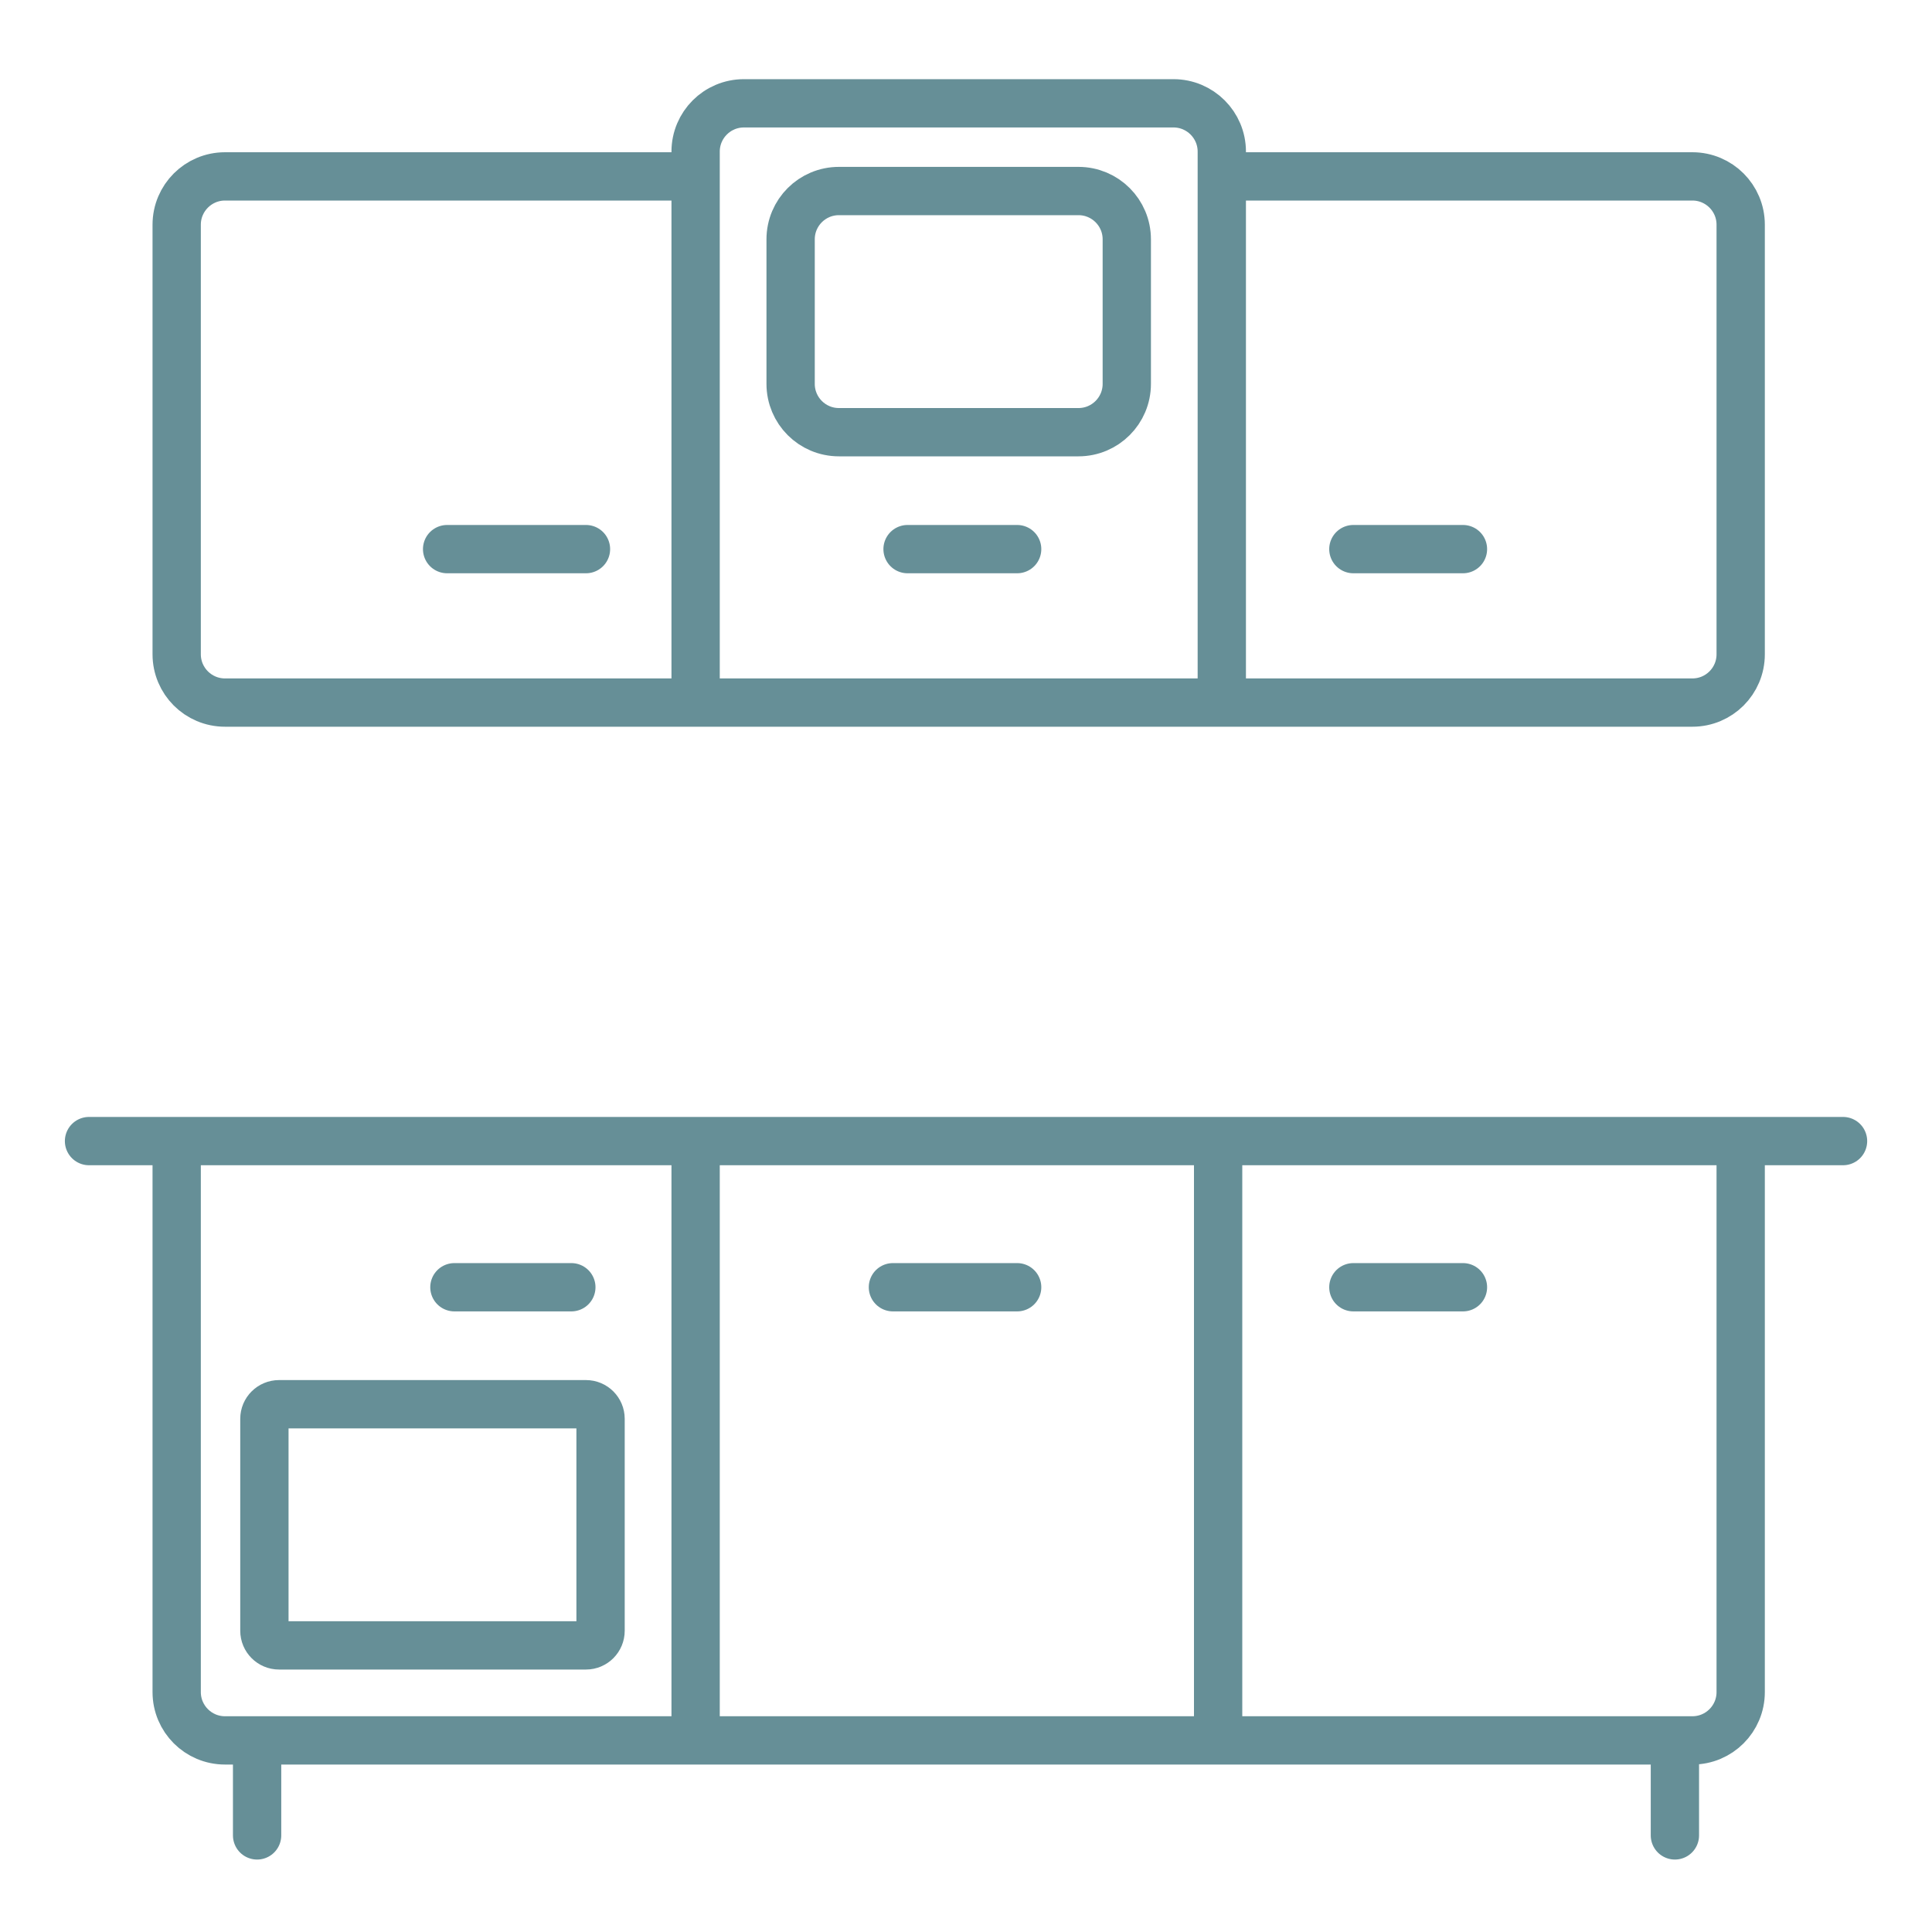 <svg width="40" height="40" viewBox="0 0 40 40" fill="none" xmlns="http://www.w3.org/2000/svg">
<path d="M14.402 3.652H4.658C4.106 3.652 3.658 4.1 3.658 4.652V13.546C3.658 14.099 4.106 14.546 4.658 14.546H14.402M14.402 3.652V3.139C14.402 2.587 14.849 2.139 15.402 2.139H24.296C24.848 2.139 25.296 2.587 25.296 3.139V3.652M14.402 3.652V14.546M25.296 3.652H35.039C35.592 3.652 36.039 4.1 36.039 4.652V13.546C36.039 14.099 35.592 14.546 35.039 14.546H25.296M25.296 3.652V14.546M14.402 14.546H19.697H25.296M28.02 11.369H30.289M18.79 11.369H21.059M9.257 11.369H12.132M1.843 23.625H3.658M38.158 23.625H36.039M36.039 23.625V35.033C36.039 35.585 35.592 36.033 35.039 36.033H34.677M36.039 23.625H25.22M3.658 23.625V35.033C3.658 35.585 4.106 36.033 4.658 36.033H5.02H5.323M3.658 23.625H14.402M14.402 23.625V36.033M14.402 23.625H25.22M14.402 36.033H25.22M14.402 36.033H5.323M25.22 23.625V36.033M25.22 36.033H34.677M34.677 36.033V38M5.323 36.033V38M9.408 26.651H11.829M18.487 26.651H21.059M28.02 26.651H30.289" stroke="#668F97" stroke-linecap="round"/>
<path d="M5.474 33.763V29.375C5.474 29.208 5.61 29.073 5.777 29.073H12.132C12.299 29.073 12.434 29.208 12.434 29.375V33.763C12.434 33.93 12.299 34.066 12.132 34.066H5.777C5.61 34.066 5.474 33.93 5.474 33.763Z" stroke="#668F97"/>
<path d="M16.369 7.948V4.955C16.369 4.402 16.816 3.955 17.369 3.955H22.329C22.881 3.955 23.329 4.402 23.329 4.955V7.948C23.329 8.5 22.881 8.948 22.329 8.948H17.369C16.816 8.948 16.369 8.5 16.369 7.948Z" stroke="#668F97"/>
</svg>
